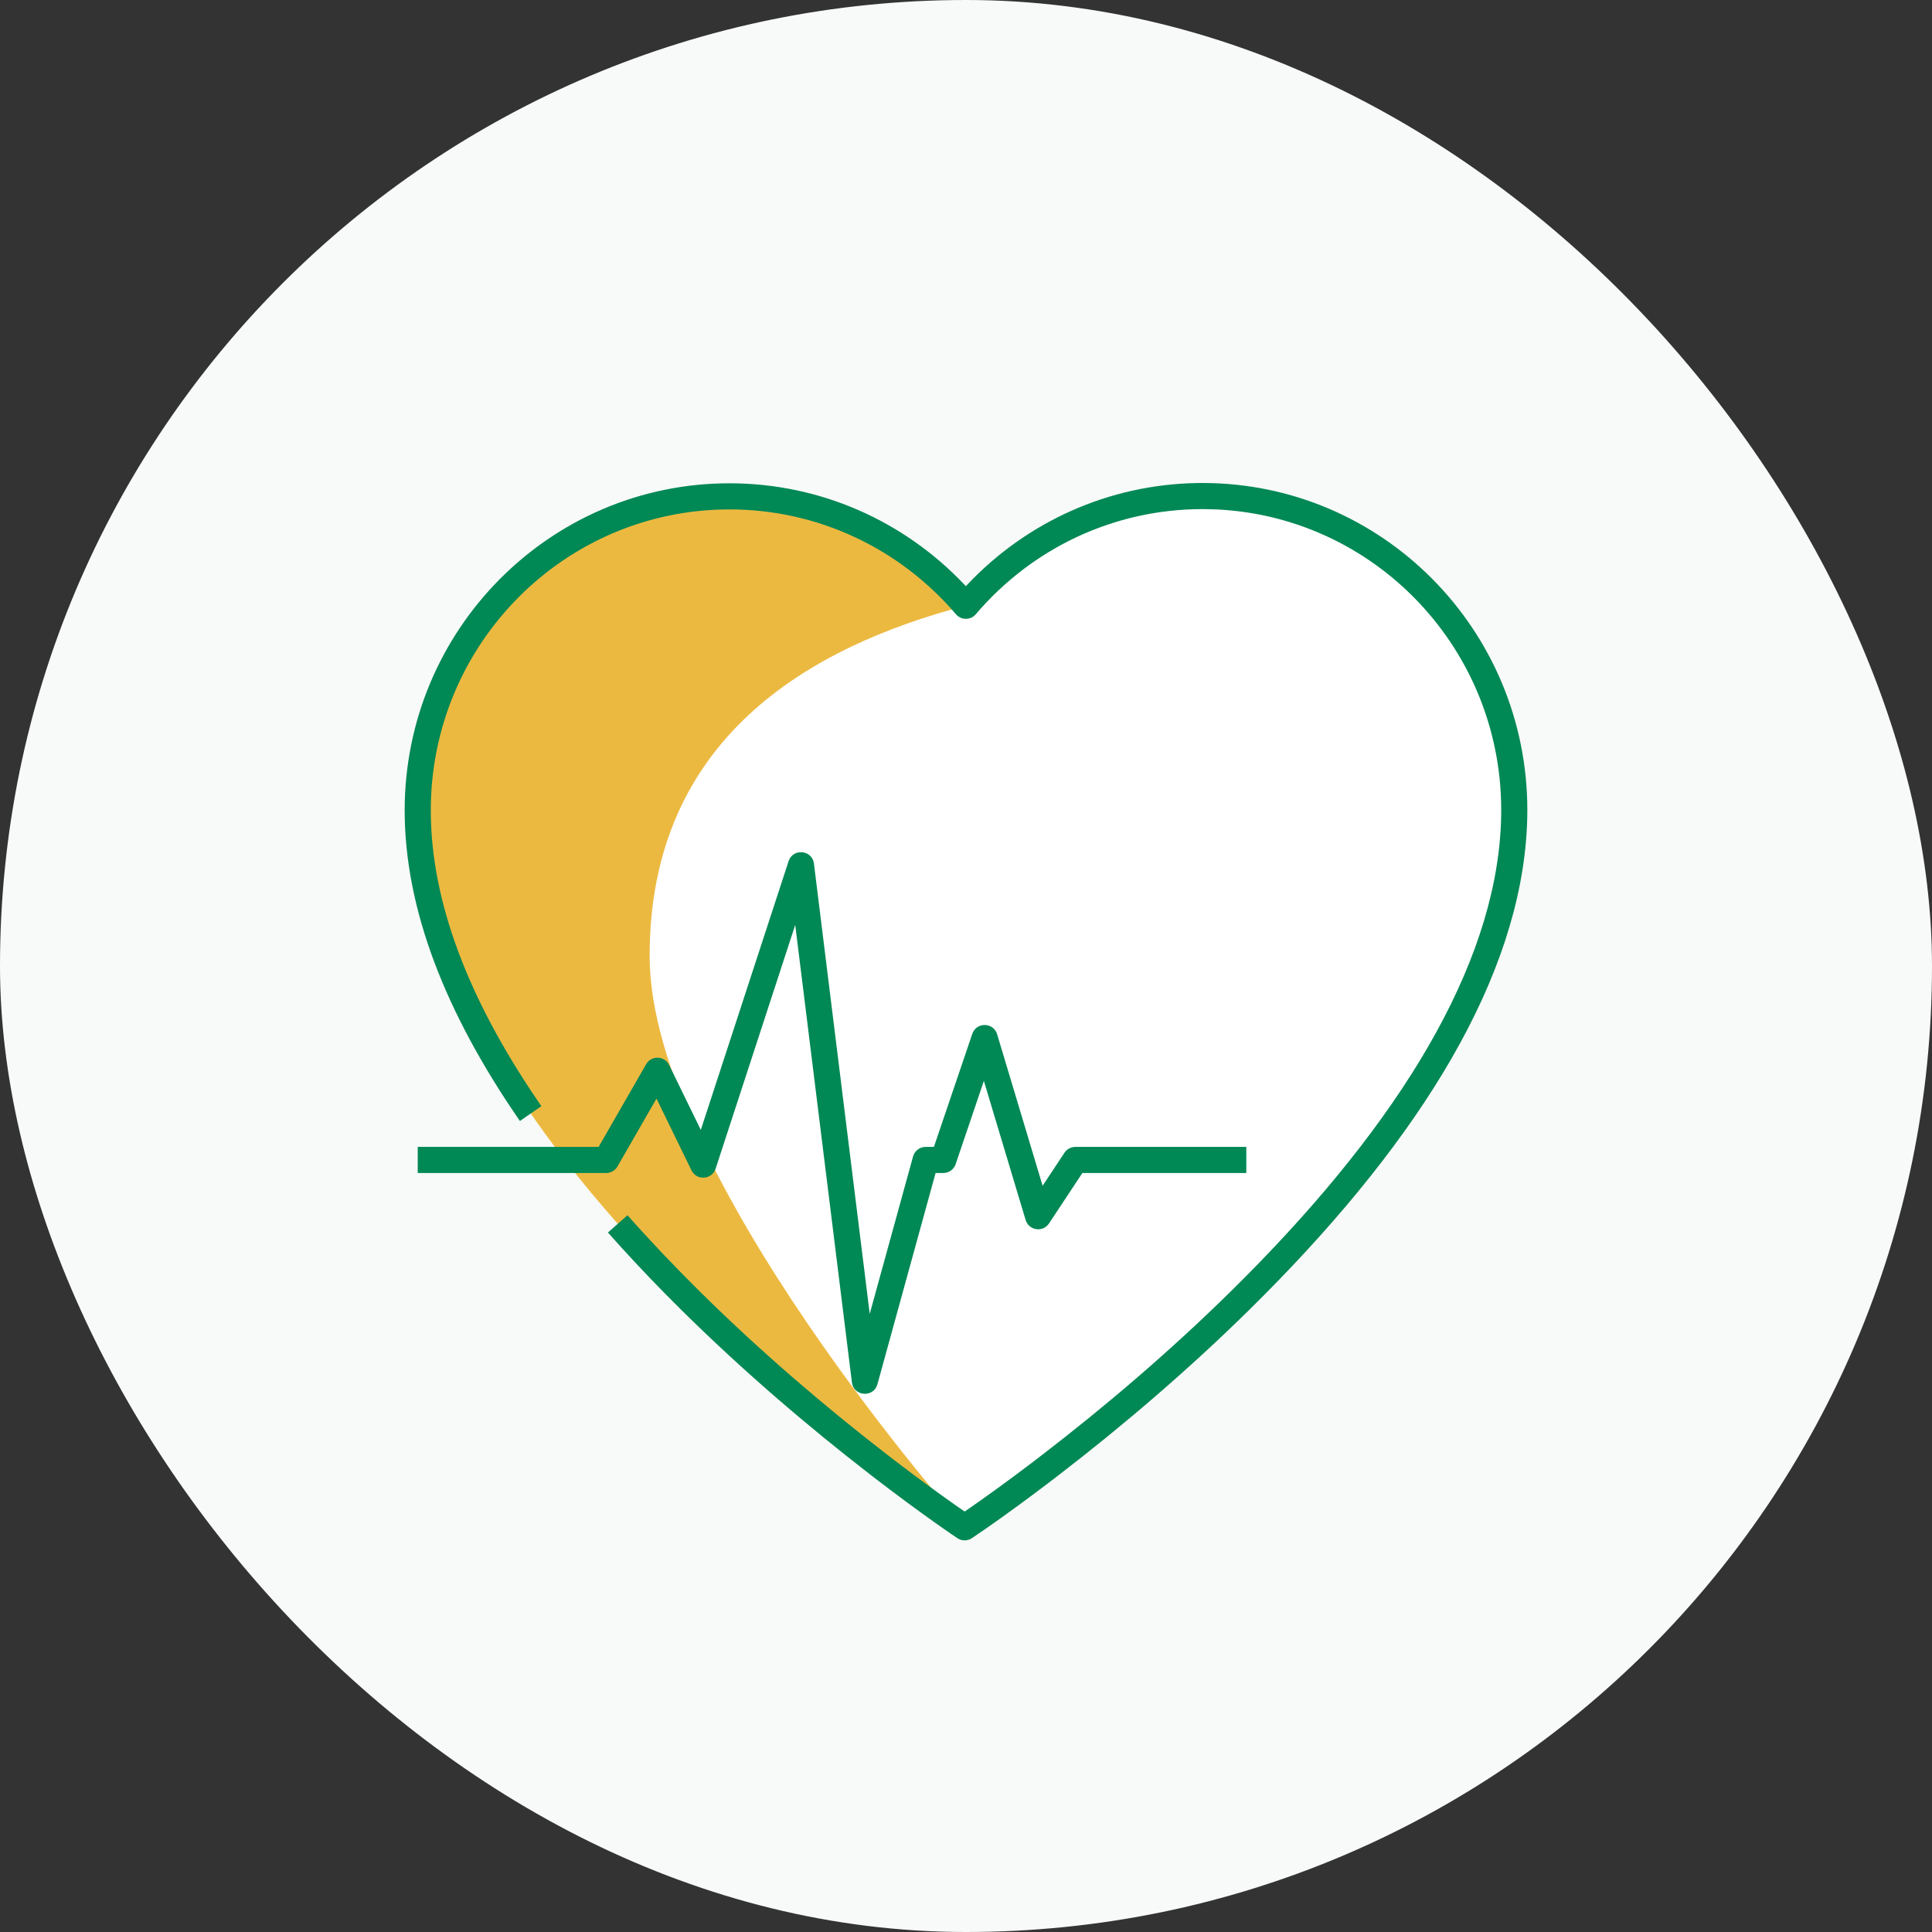 <?xml version="1.0" encoding="UTF-8"?>
<svg width="148px" height="148px" viewBox="0 0 148 148" version="1.1" xmlns="http://www.w3.org/2000/svg" xmlns:xlink="http://www.w3.org/1999/xlink">
    <rect x="0" y="0" width="148" height="148" fill="#333333" stroke="none"/>
    <title>illu_herz-mit-sinuskurve-im-blauen-kreis-xl-l_duotone</title>
    <g id="New-Symbols-202222" stroke="none" stroke-width="1" fill="none" fill-rule="evenodd">
        <g id="Objekte/Herz-mit-Sinuskurve-im-blauen-Kreis-XL-L-(Duotone)" fill-rule="nonzero">
            <rect id="Rectangle" fill="#f8f9f9" x="0" y="0" width="148" height="148" rx="74"></rect>
            <g id="Group" transform="translate(31, 37)">
                <path d="M61.117,1 C53.863,1 47.37,4.264 42.99,9.405 C38.61,4.277 32.127,1.023 24.883,1.023 C11.693,1.023 1,11.792 1,25.077 C1,52.14 42.895,80 42.895,80 C42.895,80 85,52.117 85,25.054 C85,11.769 74.307,1 61.117,1" id="Fill-1" fill="#FFFFFF"></path>
                <path d="M42.99,9.394 C38.61,4.265 32.127,1.011 24.883,1.011 C11.693,1.011 1,11.781 1,25.065 C1,52.128 42.895,79.989 42.895,79.989 C42.895,79.989 18.764,52.861 18.764,36.229 C18.764,19.597 30.953,12.543 42.99,9.394" id="Fill-3" fill="#ecb940"></path>
                <path d="M61.117,-4.56060116e-23 C74.861,-4.56060116e-23 86,11.218 86,25.054 C86,25.851 85.965,26.653 85.895,27.461 C84.902,38.977 77.068,51.173 64.649,63.389 C60.012,67.949 55.048,72.194 50.084,76.013 L49.509,76.453 L48.389,77.3 C48.205,77.437 48.023,77.573 47.843,77.707 L46.785,78.485 L45.771,79.217 L44.7,79.975 L43.447,80.834 C43.112,81.056 42.676,81.055 42.341,80.833 L41.858,80.505 L40.812,79.775 L40.515,79.565 C40.195,79.337 39.866,79.101 39.53,78.857 L38.498,78.102 L37.424,77.301 L36.309,76.455 C36.12,76.31 35.929,76.163 35.737,76.015 C30.797,72.198 25.857,67.956 21.244,63.397 C19.579,61.753 17.985,60.093 16.47,58.421 L15.571,57.416 L17.069,56.092 C18.818,58.069 20.683,60.032 22.649,61.975 C27.201,66.471 32.08,70.662 36.96,74.432 L38.08,75.29 L39.161,76.103 C39.514,76.367 39.861,76.623 40.2,76.871 L41.194,77.592 L42.243,78.337 L42.896,78.791 L43.555,78.335 L44.126,77.933 L45.103,77.235 C45.269,77.114 45.438,76.992 45.608,76.868 L46.653,76.1 L47.739,75.286 L48.864,74.428 C53.768,70.655 58.672,66.462 63.246,61.963 C75.355,50.052 82.96,38.213 83.903,27.289 C83.967,26.538 84,25.793 84,25.054 C84,12.32 73.753,2 61.117,2 C54.356,2 48.076,4.976 43.751,10.053 C43.352,10.522 42.629,10.522 42.23,10.054 C37.904,4.99 31.634,2.023 24.883,2.023 C12.247,2.023 2,12.343 2,25.076 C2,32.017 4.852,39.451 10.103,47.195 L10.474,47.735 L8.828,48.873 C3.13,40.629 0,32.644 0,25.076 C0,11.241 11.139,0.023 24.883,0.023 C31.777,0.023 38.212,2.868 42.863,7.77 L42.989,7.905 L43.116,7.769 C47.667,2.961 53.933,0.125 60.667,0.004 L61.117,-4.56060116e-23 Z" id="Stroke-5" fill="#008855"></path>
                <path d="M29.409,28.972 C29.728,27.996 31.104,28.089 31.33,29.036 L31.352,29.159 L35.625,63.647 L38.944,51.593 C39.052,51.198 39.388,50.914 39.787,50.866 L39.908,50.858 L40.542,50.858 L43.481,42.199 C43.78,41.317 44.994,41.3 45.344,42.116 L45.386,42.233 L48.869,53.835 L50.543,51.306 C50.705,51.062 50.965,50.902 51.252,50.866 L51.377,50.858 L64.473,50.858 L64.473,52.858 L51.915,52.858 L49.36,56.72 C48.915,57.393 47.914,57.281 47.609,56.567 L47.568,56.456 L44.369,45.802 L42.206,52.18 C42.082,52.545 41.761,52.802 41.386,52.85 L41.259,52.858 L40.67,52.858 L36.216,69.037 C35.937,70.051 34.51,69.987 34.281,69.015 L34.26,68.894 L29.918,33.854 L23.82,52.526 C23.554,53.339 22.474,53.452 22.032,52.763 L21.97,52.654 L19.29,47.157 L16.303,52.356 C16.145,52.632 15.866,52.814 15.554,52.851 L15.436,52.858 L1,52.858 L1,50.858 L14.856,50.858 L18.495,44.526 C18.872,43.869 19.798,43.863 20.196,44.472 L20.261,44.586 L22.685,49.557 L29.409,28.972 Z" id="Stroke-7" fill="#008855"></path>
            </g>
        </g>
    </g>
</svg>